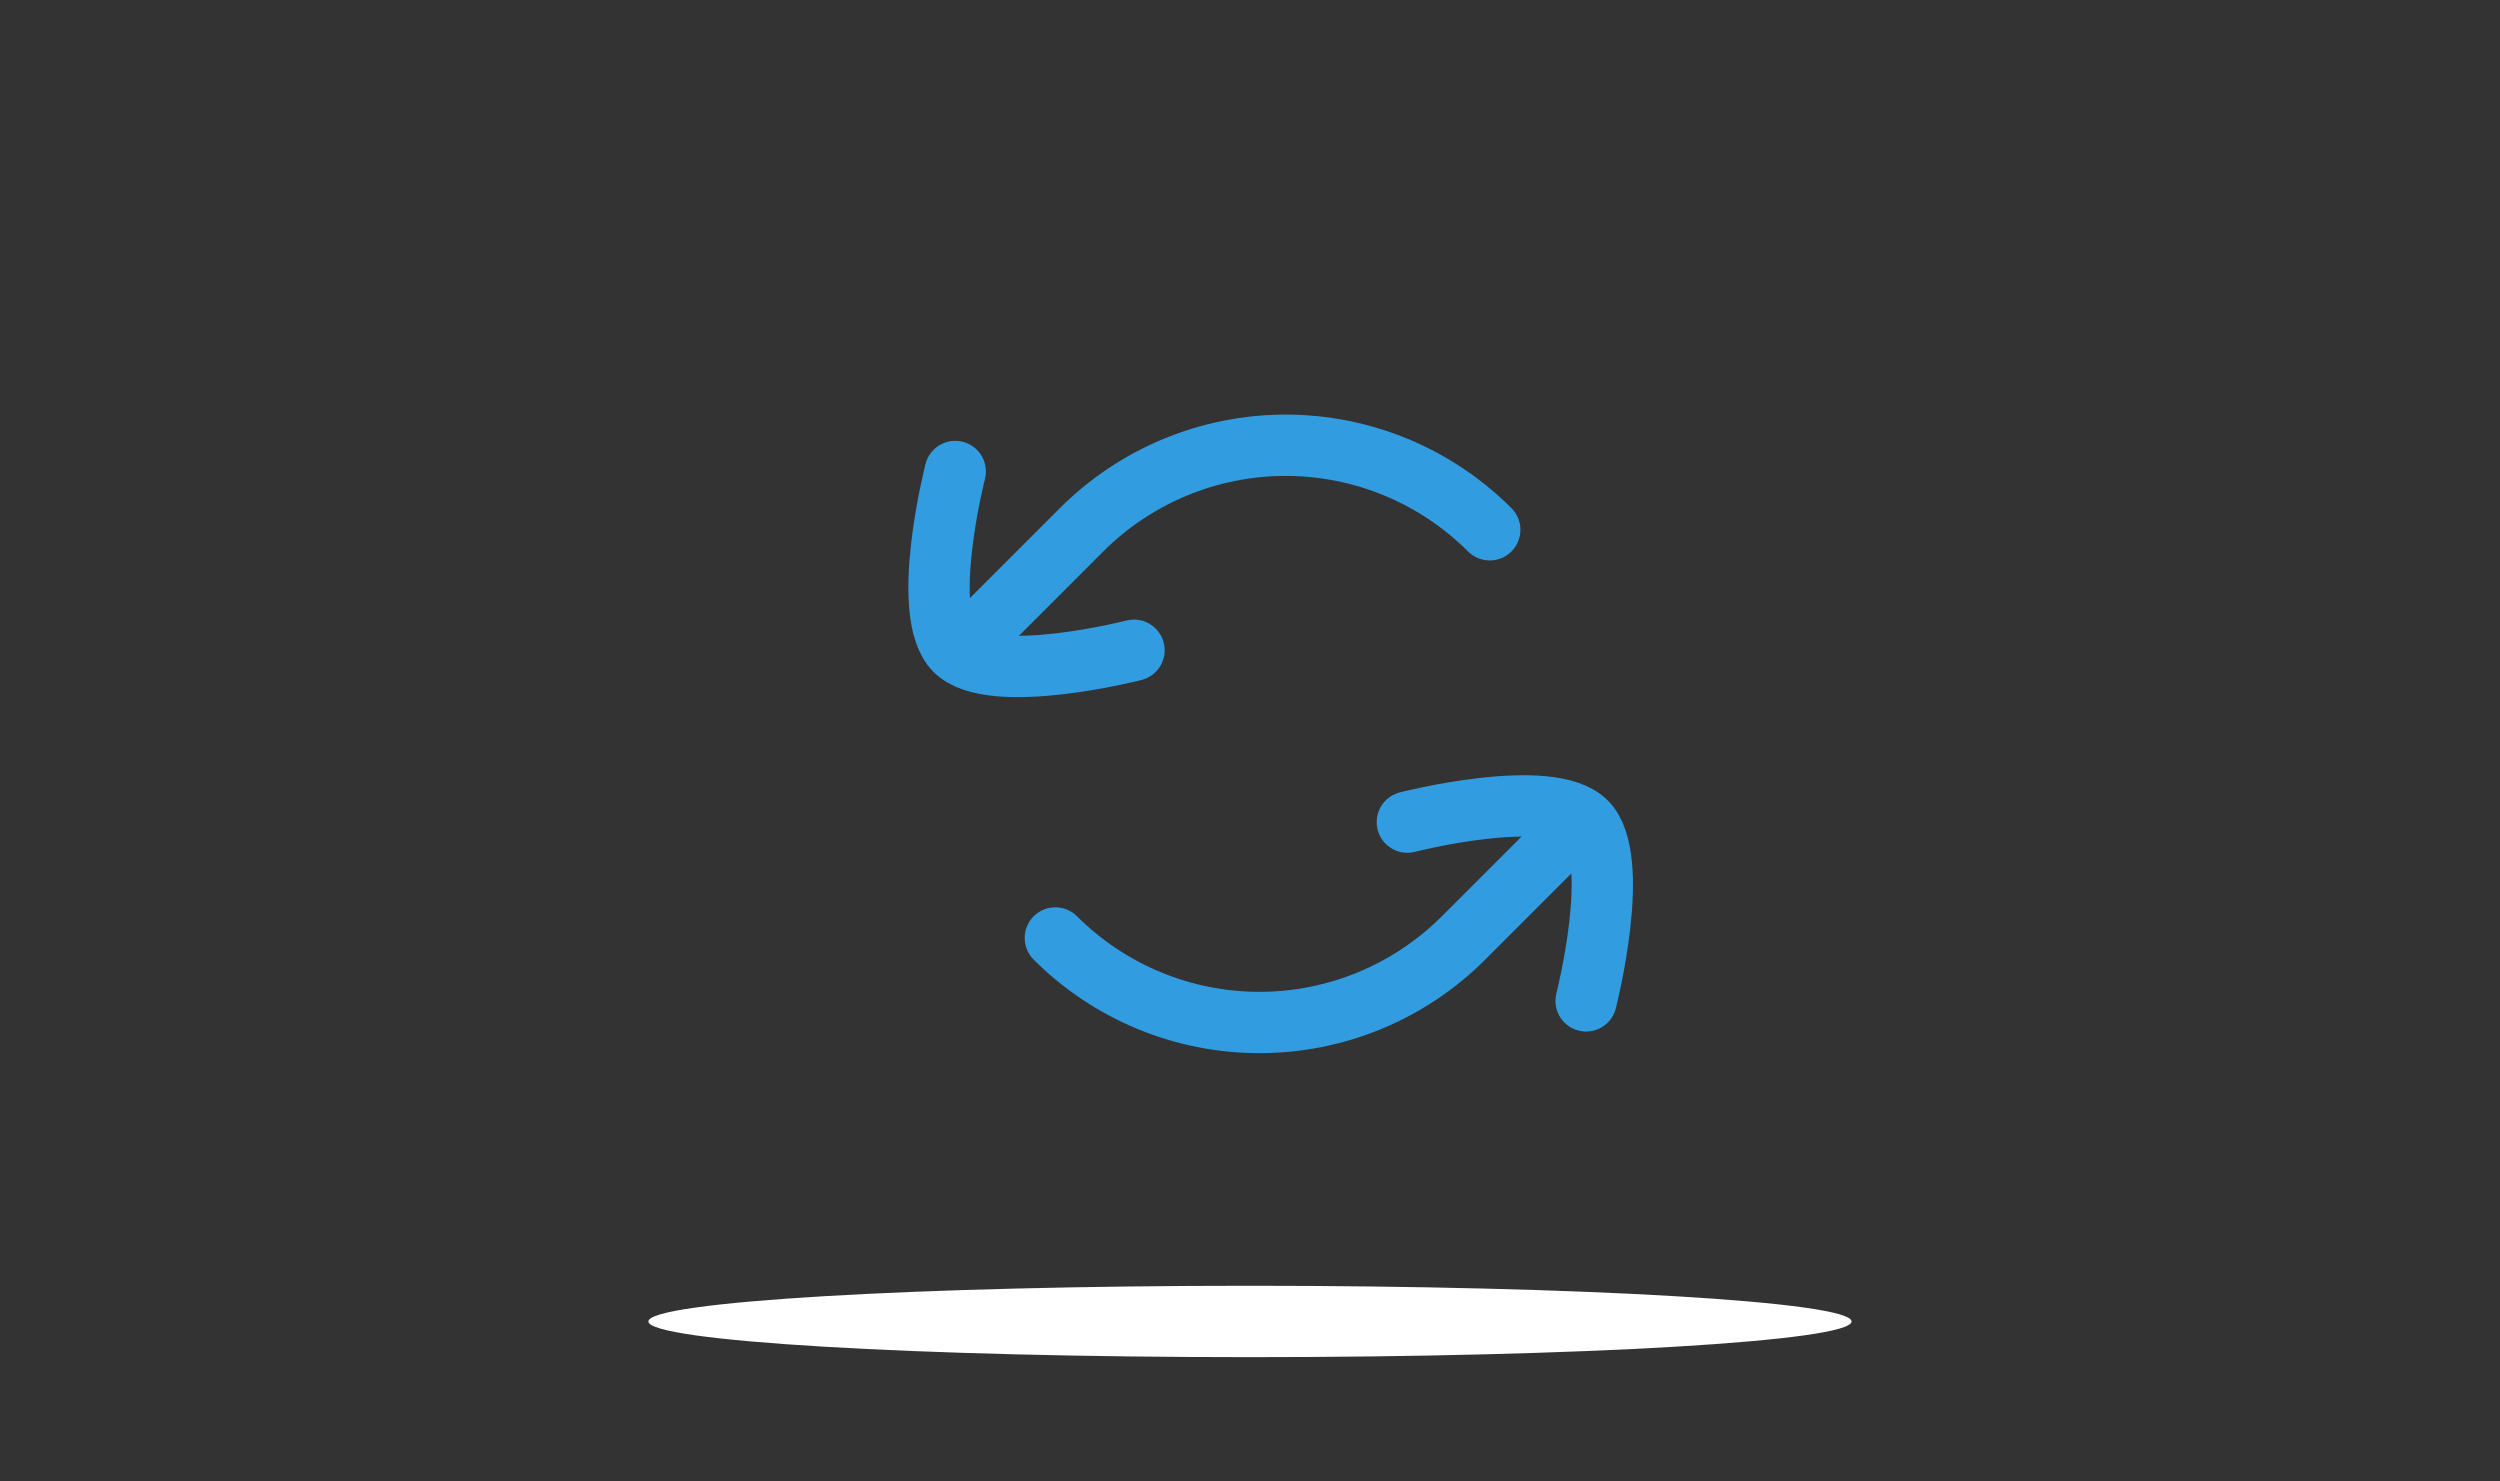 <svg width="265" height="157" viewBox="0 0 265 157" fill="none" xmlns="http://www.w3.org/2000/svg">
<rect x="0" y="0" width="265" height="157" fill="#333333" stroke="none"/>
<path d="M157.914 56.158C155.073 53.317 151.701 51.064 147.989 49.526C144.277 47.989 140.299 47.197 136.281 47.197C132.263 47.197 128.285 47.989 124.573 49.526C120.862 51.064 117.489 53.317 114.648 56.158L102.848 67.958" stroke="#329CE1" stroke-width="6.5" stroke-linecap="round" stroke-linejoin="round"/>
<path d="M111.867 99.424C114.708 102.265 118.081 104.519 121.793 106.056C125.504 107.594 129.483 108.385 133.5 108.385C137.518 108.385 141.496 107.594 145.208 106.056C148.92 104.519 152.292 102.265 155.133 99.424L166.933 87.624" stroke="#329CE1" stroke-width="6.5" stroke-linecap="round" stroke-linejoin="round"/>
<path d="M149.178 87.144C149.178 87.144 164.261 83.278 168.127 87.144C171.991 91.008 168.127 106.092 168.127 106.092" stroke="#329CE1" stroke-width="6.5" stroke-linecap="round" stroke-linejoin="round"/>
<path d="M120.204 68.927C120.204 68.927 105.121 72.793 101.255 68.927C97.391 65.063 101.255 49.978 101.255 49.978" stroke="#329CE1" stroke-width="6.5" stroke-linecap="round" stroke-linejoin="round"/>
<path d="M196.265 140.074C196.265 142.165 167.718 143.858 132.5 143.858C97.281 143.858 68.734 142.175 68.734 140.074C68.734 137.974 97.281 136.291 132.5 136.291C167.718 136.291 196.265 137.984 196.265 140.074Z" fill="white"/>
</svg>
